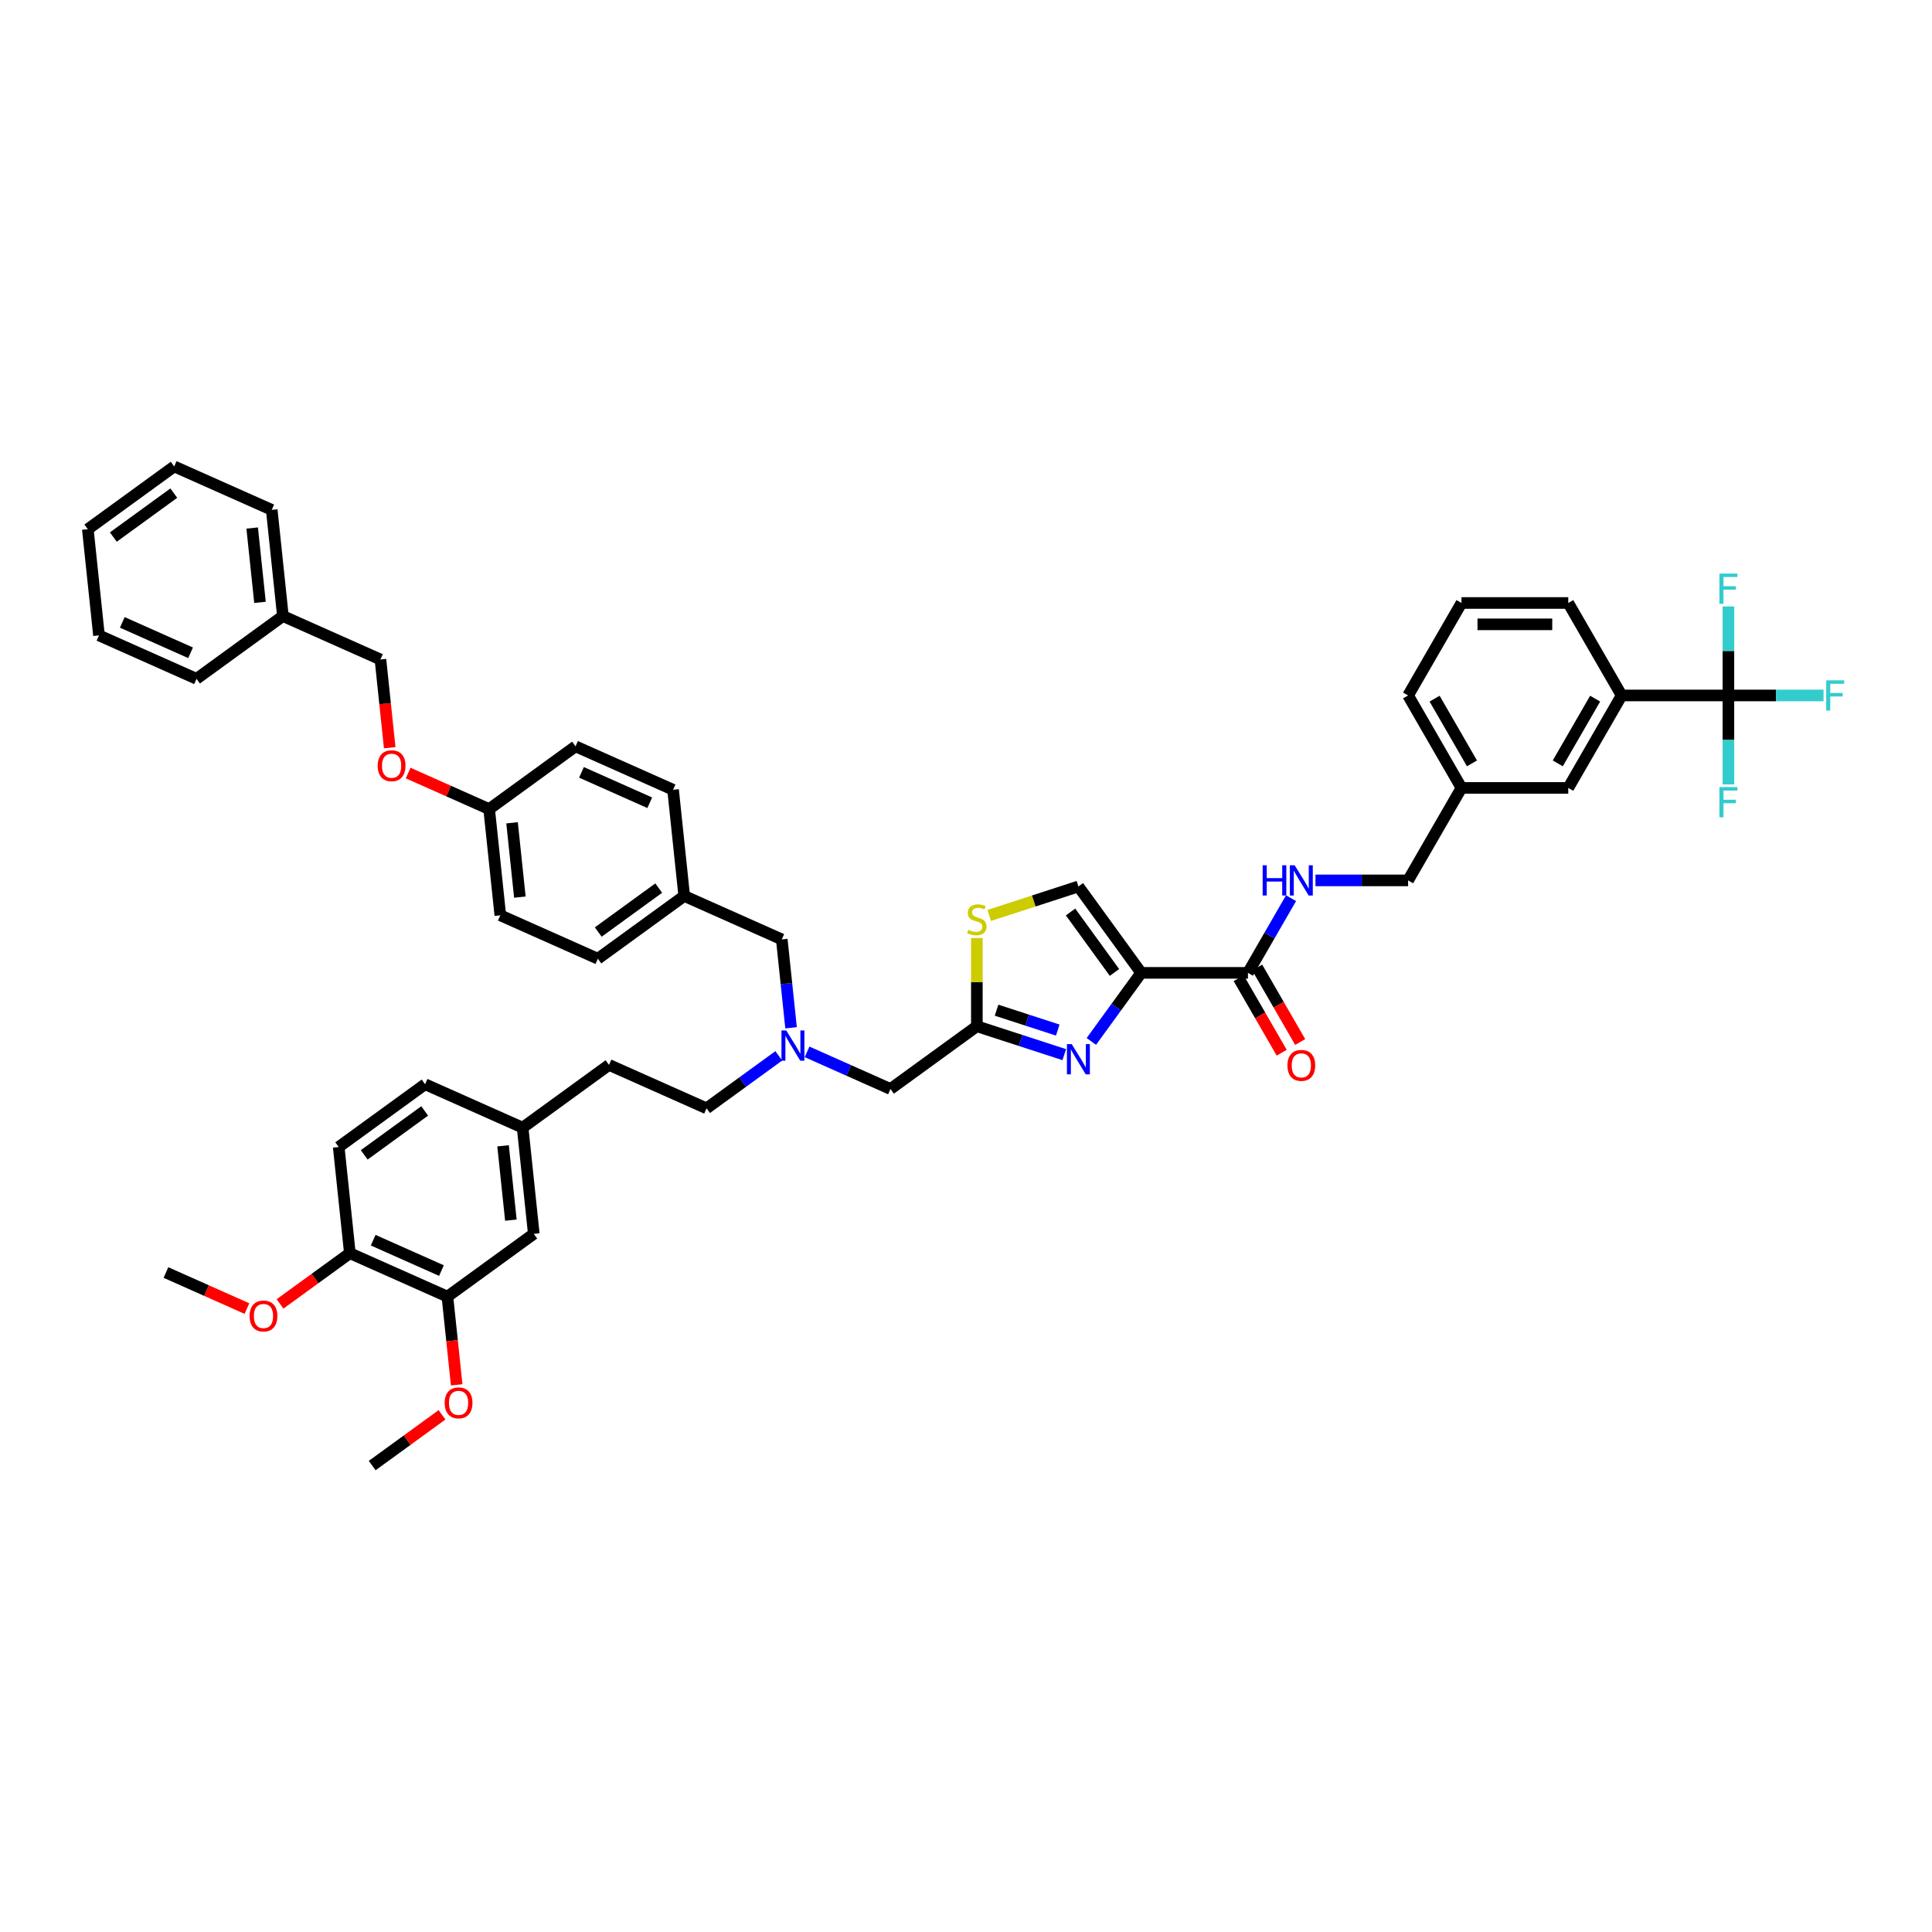 <?xml version='1.0' encoding='iso-8859-1'?>
<svg version='1.1' baseProfile='full'
              xmlns='http://www.w3.org/2000/svg'
                      xmlns:rdkit='http://www.rdkit.org/xml'
                      xmlns:xlink='http://www.w3.org/1999/xlink'
                  xml:space='preserve'
width='1000px' height='1000px' viewBox='0 0 1000 1000'>
<!-- END OF HEADER -->
<rect style='opacity:1.0;fill:#FFFFFF;stroke:none' width='1000' height='1000' x='0' y='0'> </rect>
<path class='bond-0' d='M 894.626,359.965 L 839.361,359.965' style='fill:none;fill-rule:evenodd;stroke:#000000;stroke-width:6px;stroke-linecap:butt;stroke-linejoin:miter;stroke-opacity:1' />
<path class='bond-1' d='M 894.626,359.965 L 919.242,359.965' style='fill:none;fill-rule:evenodd;stroke:#000000;stroke-width:6px;stroke-linecap:butt;stroke-linejoin:miter;stroke-opacity:1' />
<path class='bond-1' d='M 919.242,359.965 L 943.857,359.965' style='fill:none;fill-rule:evenodd;stroke:#33CCCC;stroke-width:6px;stroke-linecap:butt;stroke-linejoin:miter;stroke-opacity:1' />
<path class='bond-2' d='M 894.626,359.965 L 894.626,382.994' style='fill:none;fill-rule:evenodd;stroke:#000000;stroke-width:6px;stroke-linecap:butt;stroke-linejoin:miter;stroke-opacity:1' />
<path class='bond-2' d='M 894.626,382.994 L 894.626,406.023' style='fill:none;fill-rule:evenodd;stroke:#33CCCC;stroke-width:6px;stroke-linecap:butt;stroke-linejoin:miter;stroke-opacity:1' />
<path class='bond-3' d='M 894.626,359.965 L 894.626,336.936' style='fill:none;fill-rule:evenodd;stroke:#000000;stroke-width:6px;stroke-linecap:butt;stroke-linejoin:miter;stroke-opacity:1' />
<path class='bond-3' d='M 894.626,336.936 L 894.626,313.906' style='fill:none;fill-rule:evenodd;stroke:#33CCCC;stroke-width:6px;stroke-linecap:butt;stroke-linejoin:miter;stroke-opacity:1' />
<path class='bond-4' d='M 645.931,503.549 L 657.09,484.222' style='fill:none;fill-rule:evenodd;stroke:#000000;stroke-width:6px;stroke-linecap:butt;stroke-linejoin:miter;stroke-opacity:1' />
<path class='bond-4' d='M 657.09,484.222 L 668.248,464.895' style='fill:none;fill-rule:evenodd;stroke:#0000FF;stroke-width:6px;stroke-linecap:butt;stroke-linejoin:miter;stroke-opacity:1' />
<path class='bond-5' d='M 641.145,506.312 L 652.278,525.595' style='fill:none;fill-rule:evenodd;stroke:#000000;stroke-width:6px;stroke-linecap:butt;stroke-linejoin:miter;stroke-opacity:1' />
<path class='bond-5' d='M 652.278,525.595 L 663.411,544.878' style='fill:none;fill-rule:evenodd;stroke:#FF0000;stroke-width:6px;stroke-linecap:butt;stroke-linejoin:miter;stroke-opacity:1' />
<path class='bond-5' d='M 650.717,500.786 L 661.85,520.069' style='fill:none;fill-rule:evenodd;stroke:#000000;stroke-width:6px;stroke-linecap:butt;stroke-linejoin:miter;stroke-opacity:1' />
<path class='bond-5' d='M 661.85,520.069 L 672.983,539.352' style='fill:none;fill-rule:evenodd;stroke:#FF0000;stroke-width:6px;stroke-linecap:butt;stroke-linejoin:miter;stroke-opacity:1' />
<path class='bond-6' d='M 645.931,503.549 L 590.665,503.549' style='fill:none;fill-rule:evenodd;stroke:#000000;stroke-width:6px;stroke-linecap:butt;stroke-linejoin:miter;stroke-opacity:1' />
<path class='bond-7' d='M 680.881,455.688 L 704.855,455.688' style='fill:none;fill-rule:evenodd;stroke:#0000FF;stroke-width:6px;stroke-linecap:butt;stroke-linejoin:miter;stroke-opacity:1' />
<path class='bond-7' d='M 704.855,455.688 L 728.83,455.688' style='fill:none;fill-rule:evenodd;stroke:#000000;stroke-width:6px;stroke-linecap:butt;stroke-linejoin:miter;stroke-opacity:1' />
<path class='bond-8' d='M 839.361,359.965 L 811.728,407.826' style='fill:none;fill-rule:evenodd;stroke:#000000;stroke-width:6px;stroke-linecap:butt;stroke-linejoin:miter;stroke-opacity:1' />
<path class='bond-8' d='M 825.644,361.617 L 806.301,395.12' style='fill:none;fill-rule:evenodd;stroke:#000000;stroke-width:6px;stroke-linecap:butt;stroke-linejoin:miter;stroke-opacity:1' />
<path class='bond-9' d='M 839.361,359.965 L 811.728,312.103' style='fill:none;fill-rule:evenodd;stroke:#000000;stroke-width:6px;stroke-linecap:butt;stroke-linejoin:miter;stroke-opacity:1' />
<path class='bond-10' d='M 409.454,531.98 L 407.05,509.103' style='fill:none;fill-rule:evenodd;stroke:#0000FF;stroke-width:6px;stroke-linecap:butt;stroke-linejoin:miter;stroke-opacity:1' />
<path class='bond-10' d='M 407.05,509.103 L 404.645,486.225' style='fill:none;fill-rule:evenodd;stroke:#000000;stroke-width:6px;stroke-linecap:butt;stroke-linejoin:miter;stroke-opacity:1' />
<path class='bond-11' d='M 403.105,546.504 L 384.408,560.088' style='fill:none;fill-rule:evenodd;stroke:#0000FF;stroke-width:6px;stroke-linecap:butt;stroke-linejoin:miter;stroke-opacity:1' />
<path class='bond-11' d='M 384.408,560.088 L 365.711,573.672' style='fill:none;fill-rule:evenodd;stroke:#000000;stroke-width:6px;stroke-linecap:butt;stroke-linejoin:miter;stroke-opacity:1' />
<path class='bond-12' d='M 417.739,544.446 L 439.324,554.056' style='fill:none;fill-rule:evenodd;stroke:#0000FF;stroke-width:6px;stroke-linecap:butt;stroke-linejoin:miter;stroke-opacity:1' />
<path class='bond-12' d='M 439.324,554.056 L 460.91,563.666' style='fill:none;fill-rule:evenodd;stroke:#000000;stroke-width:6px;stroke-linecap:butt;stroke-linejoin:miter;stroke-opacity:1' />
<path class='bond-13' d='M 404.645,486.225 L 354.157,463.746' style='fill:none;fill-rule:evenodd;stroke:#000000;stroke-width:6px;stroke-linecap:butt;stroke-linejoin:miter;stroke-opacity:1' />
<path class='bond-14' d='M 590.665,503.549 L 577.768,521.301' style='fill:none;fill-rule:evenodd;stroke:#000000;stroke-width:6px;stroke-linecap:butt;stroke-linejoin:miter;stroke-opacity:1' />
<path class='bond-14' d='M 577.768,521.301 L 564.871,539.053' style='fill:none;fill-rule:evenodd;stroke:#0000FF;stroke-width:6px;stroke-linecap:butt;stroke-linejoin:miter;stroke-opacity:1' />
<path class='bond-15' d='M 590.665,503.549 L 558.181,458.838' style='fill:none;fill-rule:evenodd;stroke:#000000;stroke-width:6px;stroke-linecap:butt;stroke-linejoin:miter;stroke-opacity:1' />
<path class='bond-15' d='M 576.851,503.339 L 554.112,472.042' style='fill:none;fill-rule:evenodd;stroke:#000000;stroke-width:6px;stroke-linecap:butt;stroke-linejoin:miter;stroke-opacity:1' />
<path class='bond-16' d='M 550.864,545.883 L 528.242,538.532' style='fill:none;fill-rule:evenodd;stroke:#0000FF;stroke-width:6px;stroke-linecap:butt;stroke-linejoin:miter;stroke-opacity:1' />
<path class='bond-16' d='M 528.242,538.532 L 505.62,531.182' style='fill:none;fill-rule:evenodd;stroke:#000000;stroke-width:6px;stroke-linecap:butt;stroke-linejoin:miter;stroke-opacity:1' />
<path class='bond-16' d='M 547.493,533.165 L 531.658,528.02' style='fill:none;fill-rule:evenodd;stroke:#0000FF;stroke-width:6px;stroke-linecap:butt;stroke-linejoin:miter;stroke-opacity:1' />
<path class='bond-16' d='M 531.658,528.02 L 515.823,522.875' style='fill:none;fill-rule:evenodd;stroke:#000000;stroke-width:6px;stroke-linecap:butt;stroke-linejoin:miter;stroke-opacity:1' />
<path class='bond-17' d='M 505.62,531.182 L 505.62,508.352' style='fill:none;fill-rule:evenodd;stroke:#000000;stroke-width:6px;stroke-linecap:butt;stroke-linejoin:miter;stroke-opacity:1' />
<path class='bond-17' d='M 505.62,508.352 L 505.62,485.522' style='fill:none;fill-rule:evenodd;stroke:#CCCC00;stroke-width:6px;stroke-linecap:butt;stroke-linejoin:miter;stroke-opacity:1' />
<path class='bond-18' d='M 505.62,531.182 L 460.91,563.666' style='fill:none;fill-rule:evenodd;stroke:#000000;stroke-width:6px;stroke-linecap:butt;stroke-linejoin:miter;stroke-opacity:1' />
<path class='bond-19' d='M 231.579,671.125 L 181.091,648.646' style='fill:none;fill-rule:evenodd;stroke:#000000;stroke-width:6px;stroke-linecap:butt;stroke-linejoin:miter;stroke-opacity:1' />
<path class='bond-19' d='M 228.501,657.656 L 193.16,641.921' style='fill:none;fill-rule:evenodd;stroke:#000000;stroke-width:6px;stroke-linecap:butt;stroke-linejoin:miter;stroke-opacity:1' />
<path class='bond-20' d='M 231.579,671.125 L 276.289,638.641' style='fill:none;fill-rule:evenodd;stroke:#000000;stroke-width:6px;stroke-linecap:butt;stroke-linejoin:miter;stroke-opacity:1' />
<path class='bond-21' d='M 231.579,671.125 L 233.978,693.959' style='fill:none;fill-rule:evenodd;stroke:#000000;stroke-width:6px;stroke-linecap:butt;stroke-linejoin:miter;stroke-opacity:1' />
<path class='bond-21' d='M 233.978,693.959 L 236.378,716.792' style='fill:none;fill-rule:evenodd;stroke:#FF0000;stroke-width:6px;stroke-linecap:butt;stroke-linejoin:miter;stroke-opacity:1' />
<path class='bond-22' d='M 181.091,648.646 L 175.314,593.684' style='fill:none;fill-rule:evenodd;stroke:#000000;stroke-width:6px;stroke-linecap:butt;stroke-linejoin:miter;stroke-opacity:1' />
<path class='bond-23' d='M 181.091,648.646 L 163.019,661.777' style='fill:none;fill-rule:evenodd;stroke:#000000;stroke-width:6px;stroke-linecap:butt;stroke-linejoin:miter;stroke-opacity:1' />
<path class='bond-23' d='M 163.019,661.777 L 144.946,674.907' style='fill:none;fill-rule:evenodd;stroke:#FF0000;stroke-width:6px;stroke-linecap:butt;stroke-linejoin:miter;stroke-opacity:1' />
<path class='bond-24' d='M 211.261,400.125 L 232.221,409.457' style='fill:none;fill-rule:evenodd;stroke:#FF0000;stroke-width:6px;stroke-linecap:butt;stroke-linejoin:miter;stroke-opacity:1' />
<path class='bond-24' d='M 232.221,409.457 L 253.182,418.789' style='fill:none;fill-rule:evenodd;stroke:#000000;stroke-width:6px;stroke-linecap:butt;stroke-linejoin:miter;stroke-opacity:1' />
<path class='bond-25' d='M 201.717,387.015 L 199.317,364.181' style='fill:none;fill-rule:evenodd;stroke:#FF0000;stroke-width:6px;stroke-linecap:butt;stroke-linejoin:miter;stroke-opacity:1' />
<path class='bond-25' d='M 199.317,364.181 L 196.918,341.348' style='fill:none;fill-rule:evenodd;stroke:#000000;stroke-width:6px;stroke-linecap:butt;stroke-linejoin:miter;stroke-opacity:1' />
<path class='bond-26' d='M 253.182,418.789 L 297.893,386.305' style='fill:none;fill-rule:evenodd;stroke:#000000;stroke-width:6px;stroke-linecap:butt;stroke-linejoin:miter;stroke-opacity:1' />
<path class='bond-27' d='M 253.182,418.789 L 258.959,473.752' style='fill:none;fill-rule:evenodd;stroke:#000000;stroke-width:6px;stroke-linecap:butt;stroke-linejoin:miter;stroke-opacity:1' />
<path class='bond-27' d='M 265.041,425.878 L 269.085,464.352' style='fill:none;fill-rule:evenodd;stroke:#000000;stroke-width:6px;stroke-linecap:butt;stroke-linejoin:miter;stroke-opacity:1' />
<path class='bond-28' d='M 354.157,463.746 L 309.447,496.231' style='fill:none;fill-rule:evenodd;stroke:#000000;stroke-width:6px;stroke-linecap:butt;stroke-linejoin:miter;stroke-opacity:1' />
<path class='bond-28' d='M 340.954,459.677 L 309.656,482.416' style='fill:none;fill-rule:evenodd;stroke:#000000;stroke-width:6px;stroke-linecap:butt;stroke-linejoin:miter;stroke-opacity:1' />
<path class='bond-29' d='M 354.157,463.746 L 348.381,408.783' style='fill:none;fill-rule:evenodd;stroke:#000000;stroke-width:6px;stroke-linecap:butt;stroke-linejoin:miter;stroke-opacity:1' />
<path class='bond-30' d='M 196.918,341.348 L 146.43,318.869' style='fill:none;fill-rule:evenodd;stroke:#000000;stroke-width:6px;stroke-linecap:butt;stroke-linejoin:miter;stroke-opacity:1' />
<path class='bond-31' d='M 258.959,473.752 L 309.447,496.231' style='fill:none;fill-rule:evenodd;stroke:#000000;stroke-width:6px;stroke-linecap:butt;stroke-linejoin:miter;stroke-opacity:1' />
<path class='bond-32' d='M 297.893,386.305 L 348.381,408.783' style='fill:none;fill-rule:evenodd;stroke:#000000;stroke-width:6px;stroke-linecap:butt;stroke-linejoin:miter;stroke-opacity:1' />
<path class='bond-32' d='M 300.97,399.774 L 336.312,415.509' style='fill:none;fill-rule:evenodd;stroke:#000000;stroke-width:6px;stroke-linecap:butt;stroke-linejoin:miter;stroke-opacity:1' />
<path class='bond-33' d='M 146.43,318.869 L 140.653,263.906' style='fill:none;fill-rule:evenodd;stroke:#000000;stroke-width:6px;stroke-linecap:butt;stroke-linejoin:miter;stroke-opacity:1' />
<path class='bond-33' d='M 134.571,311.78 L 130.527,273.306' style='fill:none;fill-rule:evenodd;stroke:#000000;stroke-width:6px;stroke-linecap:butt;stroke-linejoin:miter;stroke-opacity:1' />
<path class='bond-34' d='M 146.43,318.869 L 101.719,351.354' style='fill:none;fill-rule:evenodd;stroke:#000000;stroke-width:6px;stroke-linecap:butt;stroke-linejoin:miter;stroke-opacity:1' />
<path class='bond-35' d='M 140.653,263.906 L 90.165,241.428' style='fill:none;fill-rule:evenodd;stroke:#000000;stroke-width:6px;stroke-linecap:butt;stroke-linejoin:miter;stroke-opacity:1' />
<path class='bond-36' d='M 101.719,351.354 L 51.231,328.875' style='fill:none;fill-rule:evenodd;stroke:#000000;stroke-width:6px;stroke-linecap:butt;stroke-linejoin:miter;stroke-opacity:1' />
<path class='bond-36' d='M 98.642,337.884 L 63.3,322.149' style='fill:none;fill-rule:evenodd;stroke:#000000;stroke-width:6px;stroke-linecap:butt;stroke-linejoin:miter;stroke-opacity:1' />
<path class='bond-37' d='M 51.231,328.875 L 45.455,273.912' style='fill:none;fill-rule:evenodd;stroke:#000000;stroke-width:6px;stroke-linecap:butt;stroke-linejoin:miter;stroke-opacity:1' />
<path class='bond-38' d='M 90.165,241.428 L 45.455,273.912' style='fill:none;fill-rule:evenodd;stroke:#000000;stroke-width:6px;stroke-linecap:butt;stroke-linejoin:miter;stroke-opacity:1' />
<path class='bond-38' d='M 89.956,255.243 L 58.658,277.982' style='fill:none;fill-rule:evenodd;stroke:#000000;stroke-width:6px;stroke-linecap:butt;stroke-linejoin:miter;stroke-opacity:1' />
<path class='bond-39' d='M 276.289,638.641 L 270.513,583.678' style='fill:none;fill-rule:evenodd;stroke:#000000;stroke-width:6px;stroke-linecap:butt;stroke-linejoin:miter;stroke-opacity:1' />
<path class='bond-39' d='M 264.43,631.552 L 260.386,593.078' style='fill:none;fill-rule:evenodd;stroke:#000000;stroke-width:6px;stroke-linecap:butt;stroke-linejoin:miter;stroke-opacity:1' />
<path class='bond-40' d='M 175.314,593.684 L 220.025,561.199' style='fill:none;fill-rule:evenodd;stroke:#000000;stroke-width:6px;stroke-linecap:butt;stroke-linejoin:miter;stroke-opacity:1' />
<path class='bond-40' d='M 188.518,597.753 L 219.815,575.014' style='fill:none;fill-rule:evenodd;stroke:#000000;stroke-width:6px;stroke-linecap:butt;stroke-linejoin:miter;stroke-opacity:1' />
<path class='bond-41' d='M 270.513,583.678 L 220.025,561.199' style='fill:none;fill-rule:evenodd;stroke:#000000;stroke-width:6px;stroke-linecap:butt;stroke-linejoin:miter;stroke-opacity:1' />
<path class='bond-42' d='M 270.513,583.678 L 315.223,551.194' style='fill:none;fill-rule:evenodd;stroke:#000000;stroke-width:6px;stroke-linecap:butt;stroke-linejoin:miter;stroke-opacity:1' />
<path class='bond-43' d='M 228.789,732.312 L 210.717,745.442' style='fill:none;fill-rule:evenodd;stroke:#FF0000;stroke-width:6px;stroke-linecap:butt;stroke-linejoin:miter;stroke-opacity:1' />
<path class='bond-43' d='M 210.717,745.442 L 192.645,758.572' style='fill:none;fill-rule:evenodd;stroke:#000000;stroke-width:6px;stroke-linecap:butt;stroke-linejoin:miter;stroke-opacity:1' />
<path class='bond-44' d='M 127.814,677.317 L 106.853,667.985' style='fill:none;fill-rule:evenodd;stroke:#FF0000;stroke-width:6px;stroke-linecap:butt;stroke-linejoin:miter;stroke-opacity:1' />
<path class='bond-44' d='M 106.853,667.985 L 85.892,658.652' style='fill:none;fill-rule:evenodd;stroke:#000000;stroke-width:6px;stroke-linecap:butt;stroke-linejoin:miter;stroke-opacity:1' />
<path class='bond-45' d='M 365.711,573.672 L 315.223,551.194' style='fill:none;fill-rule:evenodd;stroke:#000000;stroke-width:6px;stroke-linecap:butt;stroke-linejoin:miter;stroke-opacity:1' />
<path class='bond-46' d='M 512.02,473.837 L 535.101,466.338' style='fill:none;fill-rule:evenodd;stroke:#CCCC00;stroke-width:6px;stroke-linecap:butt;stroke-linejoin:miter;stroke-opacity:1' />
<path class='bond-46' d='M 535.101,466.338 L 558.181,458.838' style='fill:none;fill-rule:evenodd;stroke:#000000;stroke-width:6px;stroke-linecap:butt;stroke-linejoin:miter;stroke-opacity:1' />
<path class='bond-47' d='M 811.728,407.826 L 756.462,407.826' style='fill:none;fill-rule:evenodd;stroke:#000000;stroke-width:6px;stroke-linecap:butt;stroke-linejoin:miter;stroke-opacity:1' />
<path class='bond-48' d='M 756.462,407.826 L 728.83,455.688' style='fill:none;fill-rule:evenodd;stroke:#000000;stroke-width:6px;stroke-linecap:butt;stroke-linejoin:miter;stroke-opacity:1' />
<path class='bond-49' d='M 756.462,407.826 L 728.83,359.965' style='fill:none;fill-rule:evenodd;stroke:#000000;stroke-width:6px;stroke-linecap:butt;stroke-linejoin:miter;stroke-opacity:1' />
<path class='bond-49' d='M 761.89,395.12 L 742.547,361.617' style='fill:none;fill-rule:evenodd;stroke:#000000;stroke-width:6px;stroke-linecap:butt;stroke-linejoin:miter;stroke-opacity:1' />
<path class='bond-50' d='M 811.728,312.103 L 756.462,312.103' style='fill:none;fill-rule:evenodd;stroke:#000000;stroke-width:6px;stroke-linecap:butt;stroke-linejoin:miter;stroke-opacity:1' />
<path class='bond-50' d='M 803.438,323.157 L 764.752,323.157' style='fill:none;fill-rule:evenodd;stroke:#000000;stroke-width:6px;stroke-linecap:butt;stroke-linejoin:miter;stroke-opacity:1' />
<path class='bond-51' d='M 756.462,312.103 L 728.83,359.965' style='fill:none;fill-rule:evenodd;stroke:#000000;stroke-width:6px;stroke-linecap:butt;stroke-linejoin:miter;stroke-opacity:1' />
<path  class='atom-2' d='M 653.547 447.862
L 655.669 447.862
L 655.669 454.516
L 663.671 454.516
L 663.671 447.862
L 665.794 447.862
L 665.794 463.513
L 663.671 463.513
L 663.671 456.285
L 655.669 456.285
L 655.669 463.513
L 653.547 463.513
L 653.547 447.862
' fill='#0000FF'/>
<path  class='atom-2' d='M 670.104 447.862
L 675.233 456.152
Q 675.741 456.97, 676.559 458.451
Q 677.377 459.932, 677.421 460.021
L 677.421 447.862
L 679.499 447.862
L 679.499 463.513
L 677.355 463.513
L 671.851 454.45
Q 671.21 453.389, 670.524 452.173
Q 669.861 450.957, 669.662 450.581
L 669.662 463.513
L 667.628 463.513
L 667.628 447.862
L 670.104 447.862
' fill='#0000FF'/>
<path  class='atom-3' d='M 666.379 551.455
Q 666.379 547.697, 668.236 545.597
Q 670.093 543.497, 673.564 543.497
Q 677.035 543.497, 678.892 545.597
Q 680.748 547.697, 680.748 551.455
Q 680.748 555.257, 678.869 557.424
Q 676.99 559.568, 673.564 559.568
Q 670.115 559.568, 668.236 557.424
Q 666.379 555.279, 666.379 551.455
M 673.564 557.799
Q 675.951 557.799, 677.234 556.208
Q 678.538 554.594, 678.538 551.455
Q 678.538 548.382, 677.234 546.835
Q 675.951 545.265, 673.564 545.265
Q 671.176 545.265, 669.872 546.813
Q 668.59 548.36, 668.59 551.455
Q 668.59 554.616, 669.872 556.208
Q 671.176 557.799, 673.564 557.799
' fill='#FF0000'/>
<path  class='atom-5' d='M 406.962 533.362
L 412.091 541.652
Q 412.599 542.47, 413.417 543.951
Q 414.235 545.432, 414.279 545.521
L 414.279 533.362
L 416.357 533.362
L 416.357 549.013
L 414.213 549.013
L 408.709 539.95
Q 408.068 538.889, 407.382 537.673
Q 406.719 536.457, 406.52 536.081
L 406.52 549.013
L 404.486 549.013
L 404.486 533.362
L 406.962 533.362
' fill='#0000FF'/>
<path  class='atom-8' d='M 554.722 540.434
L 559.85 548.724
Q 560.359 549.542, 561.177 551.023
Q 561.994 552.504, 562.039 552.593
L 562.039 540.434
L 564.117 540.434
L 564.117 556.086
L 561.972 556.086
L 556.468 547.022
Q 555.827 545.961, 555.142 544.745
Q 554.478 543.529, 554.279 543.153
L 554.279 556.086
L 552.246 556.086
L 552.246 540.434
L 554.722 540.434
' fill='#0000FF'/>
<path  class='atom-12' d='M 195.51 396.355
Q 195.51 392.597, 197.367 390.497
Q 199.224 388.397, 202.694 388.397
Q 206.165 388.397, 208.022 390.497
Q 209.879 392.597, 209.879 396.355
Q 209.879 400.157, 208 402.324
Q 206.121 404.468, 202.694 404.468
Q 199.246 404.468, 197.367 402.324
Q 195.51 400.179, 195.51 396.355
M 202.694 402.699
Q 205.082 402.699, 206.364 401.108
Q 207.668 399.494, 207.668 396.355
Q 207.668 393.282, 206.364 391.735
Q 205.082 390.165, 202.694 390.165
Q 200.307 390.165, 199.003 391.713
Q 197.72 393.26, 197.72 396.355
Q 197.72 399.516, 199.003 401.108
Q 200.307 402.699, 202.694 402.699
' fill='#FF0000'/>
<path  class='atom-30' d='M 230.171 726.132
Q 230.171 722.374, 232.028 720.274
Q 233.885 718.174, 237.355 718.174
Q 240.826 718.174, 242.683 720.274
Q 244.54 722.374, 244.54 726.132
Q 244.54 729.934, 242.661 732.101
Q 240.782 734.245, 237.355 734.245
Q 233.907 734.245, 232.028 732.101
Q 230.171 729.957, 230.171 726.132
M 237.355 732.477
Q 239.743 732.477, 241.025 730.885
Q 242.329 729.271, 242.329 726.132
Q 242.329 723.059, 241.025 721.512
Q 239.743 719.942, 237.355 719.942
Q 234.968 719.942, 233.664 721.49
Q 232.381 723.037, 232.381 726.132
Q 232.381 729.293, 233.664 730.885
Q 234.968 732.477, 237.355 732.477
' fill='#FF0000'/>
<path  class='atom-31' d='M 129.196 681.175
Q 129.196 677.417, 131.052 675.317
Q 132.909 673.217, 136.38 673.217
Q 139.851 673.217, 141.708 675.317
Q 143.565 677.417, 143.565 681.175
Q 143.565 684.977, 141.686 687.144
Q 139.807 689.288, 136.38 689.288
Q 132.931 689.288, 131.052 687.144
Q 129.196 684.999, 129.196 681.175
M 136.38 687.52
Q 138.768 687.52, 140.05 685.928
Q 141.354 684.314, 141.354 681.175
Q 141.354 678.102, 140.05 676.555
Q 138.768 674.985, 136.38 674.985
Q 133.993 674.985, 132.688 676.533
Q 131.406 678.08, 131.406 681.175
Q 131.406 684.336, 132.688 685.928
Q 133.993 687.52, 136.38 687.52
' fill='#FF0000'/>
<path  class='atom-36' d='M 501.199 481.288
Q 501.376 481.354, 502.106 481.664
Q 502.835 481.973, 503.631 482.172
Q 504.449 482.349, 505.245 482.349
Q 506.726 482.349, 507.588 481.642
Q 508.45 480.912, 508.45 479.652
Q 508.45 478.79, 508.008 478.26
Q 507.588 477.729, 506.925 477.442
Q 506.261 477.154, 505.156 476.823
Q 503.763 476.403, 502.923 476.005
Q 502.106 475.607, 501.509 474.767
Q 500.934 473.927, 500.934 472.512
Q 500.934 470.545, 502.26 469.329
Q 503.609 468.113, 506.261 468.113
Q 508.074 468.113, 510.13 468.975
L 509.622 470.677
Q 507.743 469.903, 506.328 469.903
Q 504.802 469.903, 503.962 470.545
Q 503.122 471.164, 503.144 472.247
Q 503.144 473.087, 503.565 473.595
Q 504.007 474.104, 504.626 474.391
Q 505.267 474.678, 506.328 475.01
Q 507.743 475.452, 508.583 475.894
Q 509.423 476.336, 510.02 477.243
Q 510.639 478.127, 510.639 479.652
Q 510.639 481.819, 509.18 482.99
Q 507.743 484.14, 505.333 484.14
Q 503.94 484.14, 502.879 483.83
Q 501.84 483.543, 500.602 483.035
L 501.199 481.288
' fill='#CCCC00'/>
<path  class='atom-40' d='M 945.239 352.139
L 954.545 352.139
L 954.545 353.93
L 947.339 353.93
L 947.339 358.683
L 953.75 358.683
L 953.75 360.495
L 947.339 360.495
L 947.339 367.79
L 945.239 367.79
L 945.239 352.139
' fill='#33CCCC'/>
<path  class='atom-41' d='M 889.973 407.405
L 899.28 407.405
L 899.28 409.195
L 892.073 409.195
L 892.073 413.948
L 898.484 413.948
L 898.484 415.761
L 892.073 415.761
L 892.073 423.056
L 889.973 423.056
L 889.973 407.405
' fill='#33CCCC'/>
<path  class='atom-42' d='M 889.973 296.874
L 899.28 296.874
L 899.28 298.664
L 892.073 298.664
L 892.073 303.417
L 898.484 303.417
L 898.484 305.23
L 892.073 305.23
L 892.073 312.525
L 889.973 312.525
L 889.973 296.874
' fill='#33CCCC'/>
</svg>
